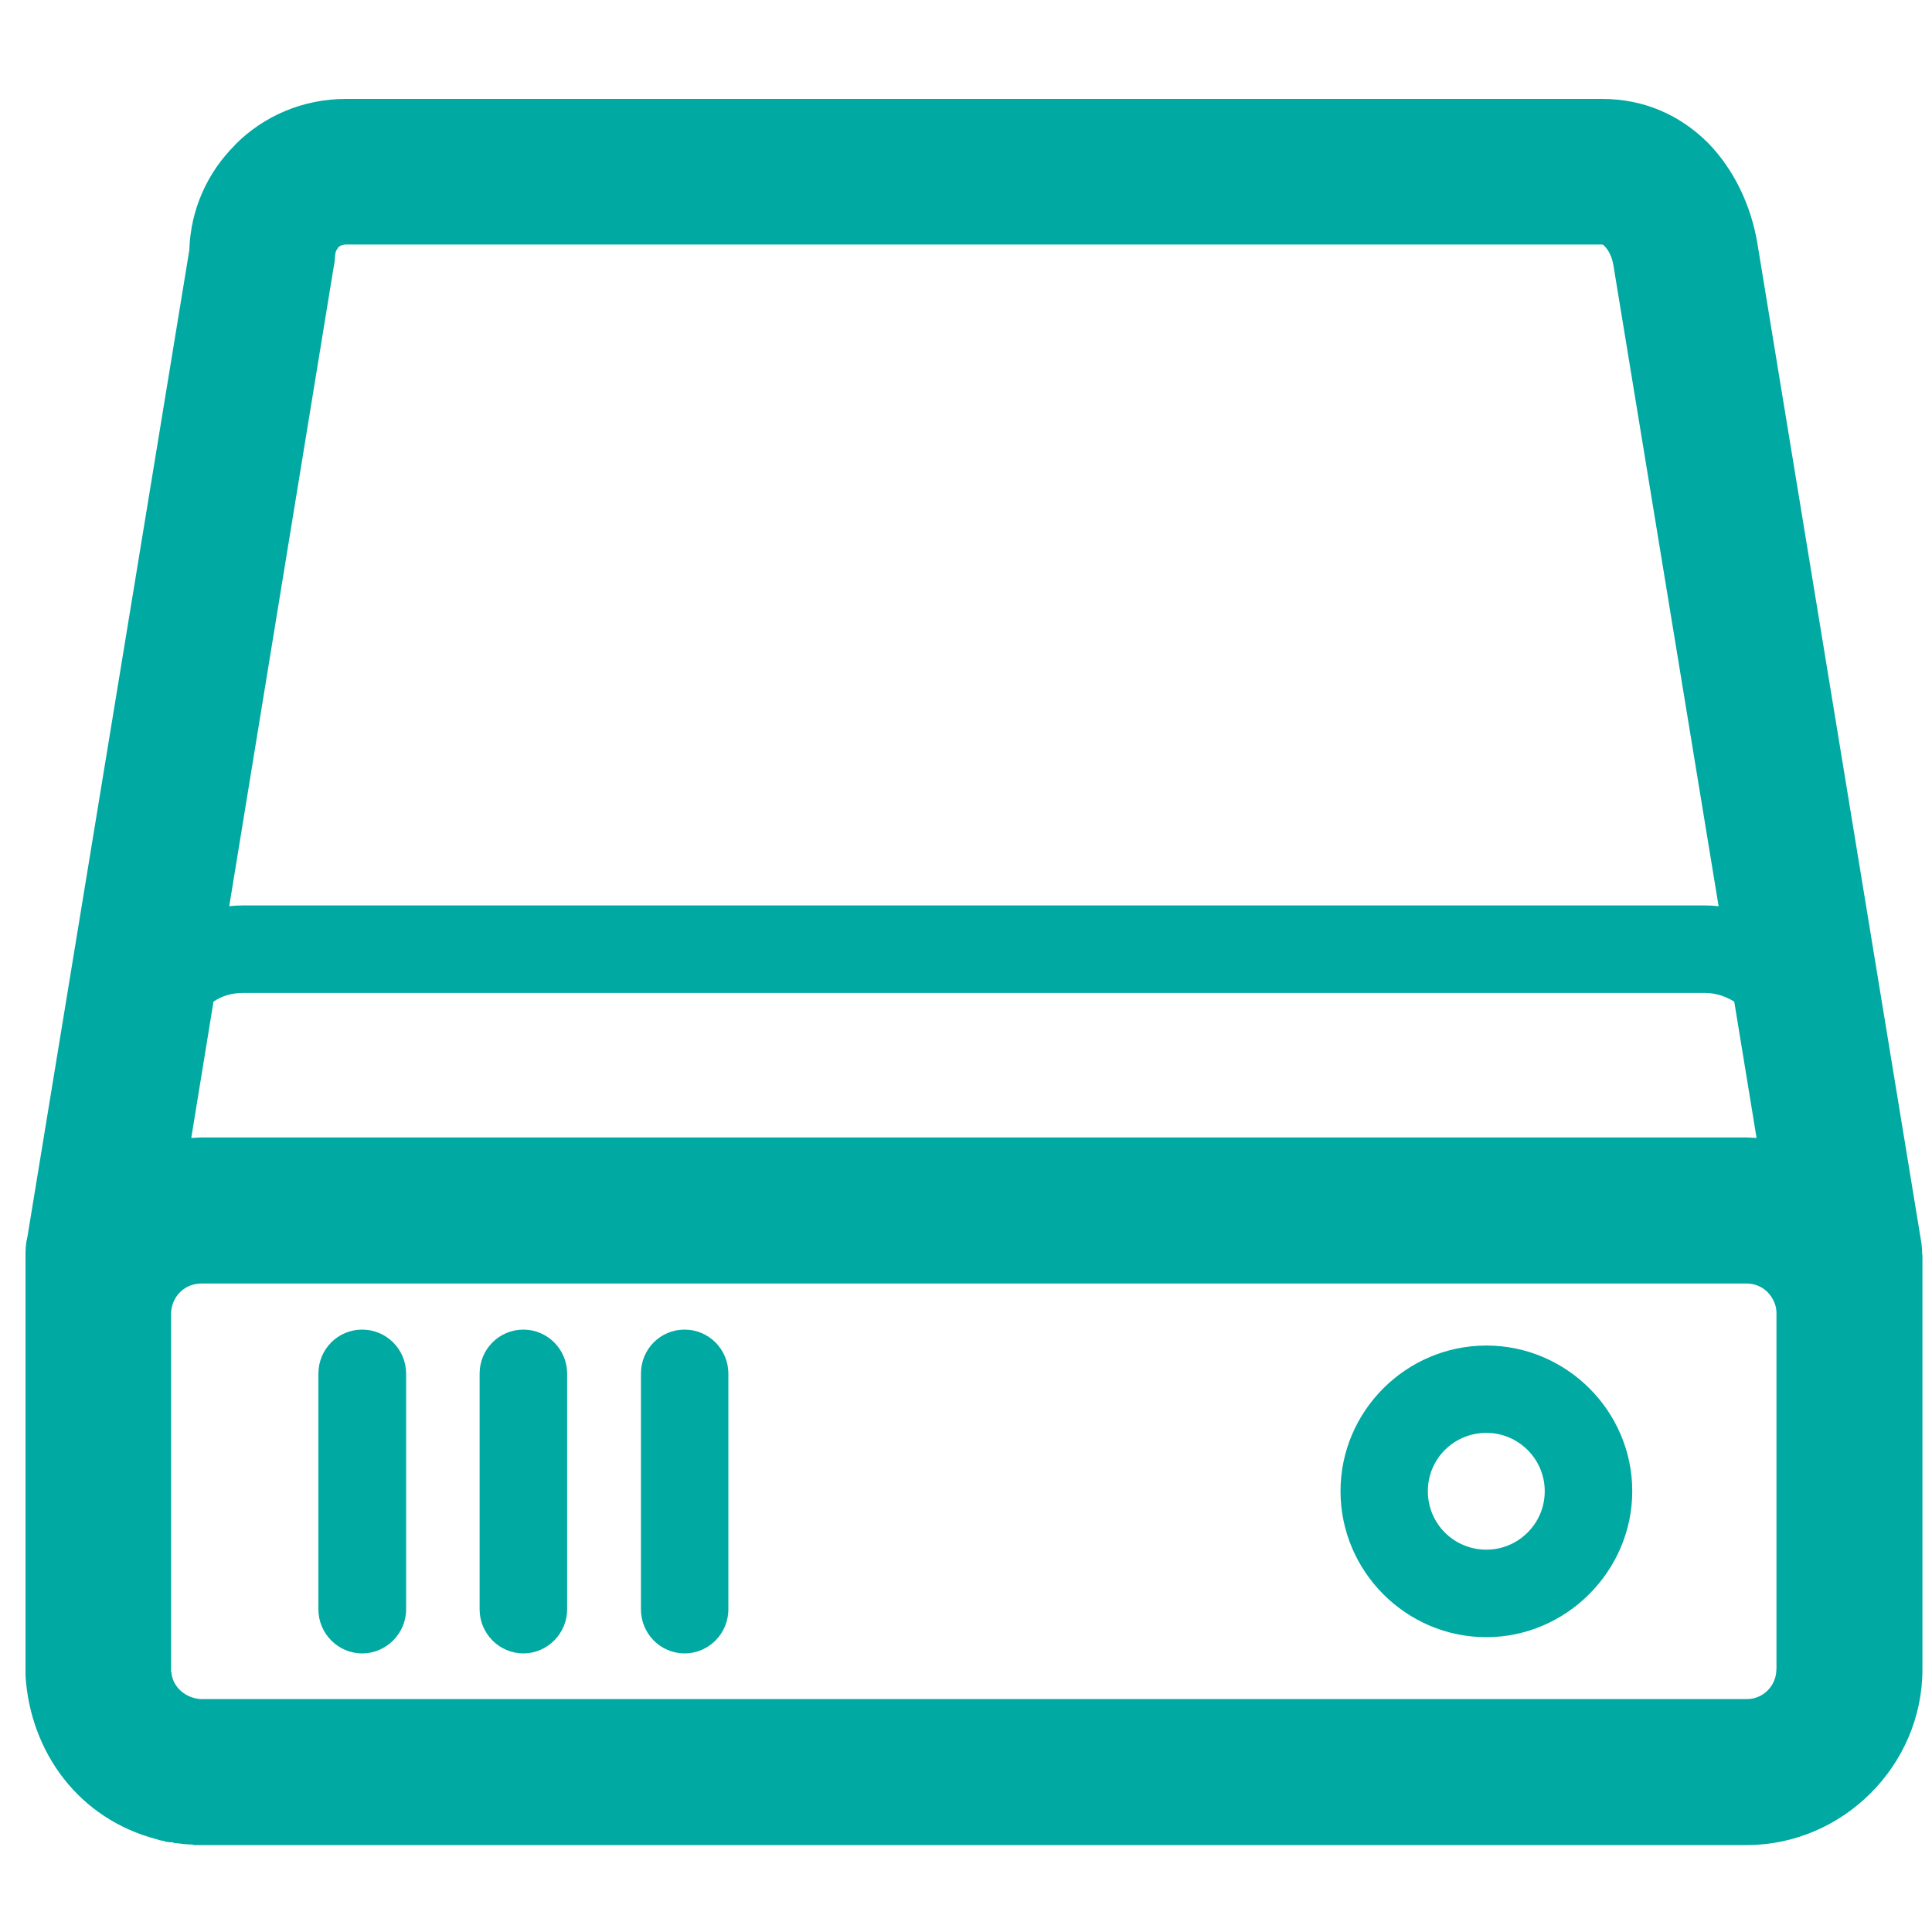 <?xml version="1.0" encoding="utf-8"?>
<!-- Generator: Adobe Illustrator 23.0.6, SVG Export Plug-In . SVG Version: 6.00 Build 0)  -->
<svg version="1.1" id="Layer_1" xmlns="http://www.w3.org/2000/svg" xmlns:xlink="http://www.w3.org/1999/xlink" x="0px" y="0px"
	 viewBox="0 0 200 200" style="enable-background:new 0 0 200 200;" xml:space="preserve">
<style type="text/css">
	.st0{fill:#00A9A1;}
</style>
<path class="st0" d="M37.49,137.64c-2.51,0-4.53,2.03-4.53,4.56v24.4c0,2.49,2.02,4.56,4.53,4.56c2.51,0,4.55-2.07,4.55-4.56v-24.4
	C42.04,139.68,40,137.64,37.49,137.64L37.49,137.64z M198.99,129.92L198.99,129.92c0-0.39-0.03-0.78-0.08-1.2L181.93,25.23
	c-0.66-4-2.46-7.72-5.13-10.45c-2.82-2.8-6.51-4.54-10.96-4.54H35.82c-4.49,0-8.53,1.78-11.46,4.72l-0.03,0.05
	c-2.82,2.8-4.61,6.64-4.73,10.87L2.83,128.09c-0.16,0.58-0.19,1.2-0.19,1.83v43.55c0.5,7.92,5.51,14.85,13.66,16.95l0.19,0.07h0.03
	l0.19,0.05h0.04l0.2,0.03l0.19,0.08h0.02l0.21,0.03h0.04l0.18,0.03h0.23l0.24,0.08l1.14,0.12l0.45,0.03h0.23L20.1,191h160.72
	c9.93,0,18.19-8.23,18.19-18.19v-42.89H198.99L198.99,129.92z M34.54,27.65L34.54,27.65c0.09-0.39,0.14-0.83,0.14-1.22h0.02
	c0-0.31,0.12-0.58,0.3-0.76L35,25.62c0.19-0.19,0.48-0.31,0.81-0.31h130.03c0.08,0,0.19,0.08,0.24,0.15
	c0.49,0.47,0.84,1.25,0.97,2.18l10.86,66.17c-0.47-0.05-0.96-0.08-1.4-0.08H25.13c-0.48,0-0.95,0.03-1.4,0.08L34.54,27.65
	L34.54,27.65z M22.1,103.69L22.1,103.69c0.86-0.59,1.89-0.9,3.03-0.9h151.4c1.1,0,2.12,0.36,3,0.9l2.31,14.11l-1.02-0.05h-160
	l-1.02,0.05L22.1,103.69L22.1,103.69z M183.89,172.81L183.89,172.81c0,1.68-1.35,3.08-3.06,3.08H20.74
	c-1.53-0.12-2.83-1.22-2.99-2.69v-0.07l-0.04-0.08V135.9c0.08-1.71,1.42-3.03,3.12-3.03h160c0.87,0,1.61,0.36,2.16,0.9h0.03h-0.03
	c0.54,0.58,0.91,1.32,0.91,2.13V172.81L183.89,172.81z M153.87,139.29L153.87,139.29c-8.31,0-15.1,6.79-15.1,15.07
	c0,8.31,6.78,15.12,15.1,15.12c8.25,0,15.1-6.84,15.1-15.12C168.97,146.08,162.17,139.29,153.87,139.29L153.87,139.29z
	 M153.87,160.42L153.87,160.42c-3.36,0-6.06-2.68-6.06-6.06c0-3.34,2.7-6.03,6.06-6.03c3.34,0,6.04,2.73,6.04,6.03
	C159.92,157.71,157.19,160.42,153.87,160.42L153.87,160.42z M70.87,137.64L70.87,137.64c-2.52,0-4.52,2.03-4.52,4.56v24.4
	c0,2.49,2,4.56,4.52,4.56c2.51,0,4.53-2.07,4.53-4.56v-24.4C75.4,139.68,73.37,137.64,70.87,137.64L70.87,137.64z M54.18,137.64
	L54.18,137.64c-2.51,0-4.53,2.03-4.53,4.56v24.4c0,2.49,2.02,4.56,4.53,4.56c2.49,0,4.53-2.07,4.53-4.56v-24.4
	C58.71,139.68,56.67,137.64,54.18,137.64L54.18,137.64z"/>
</svg>
